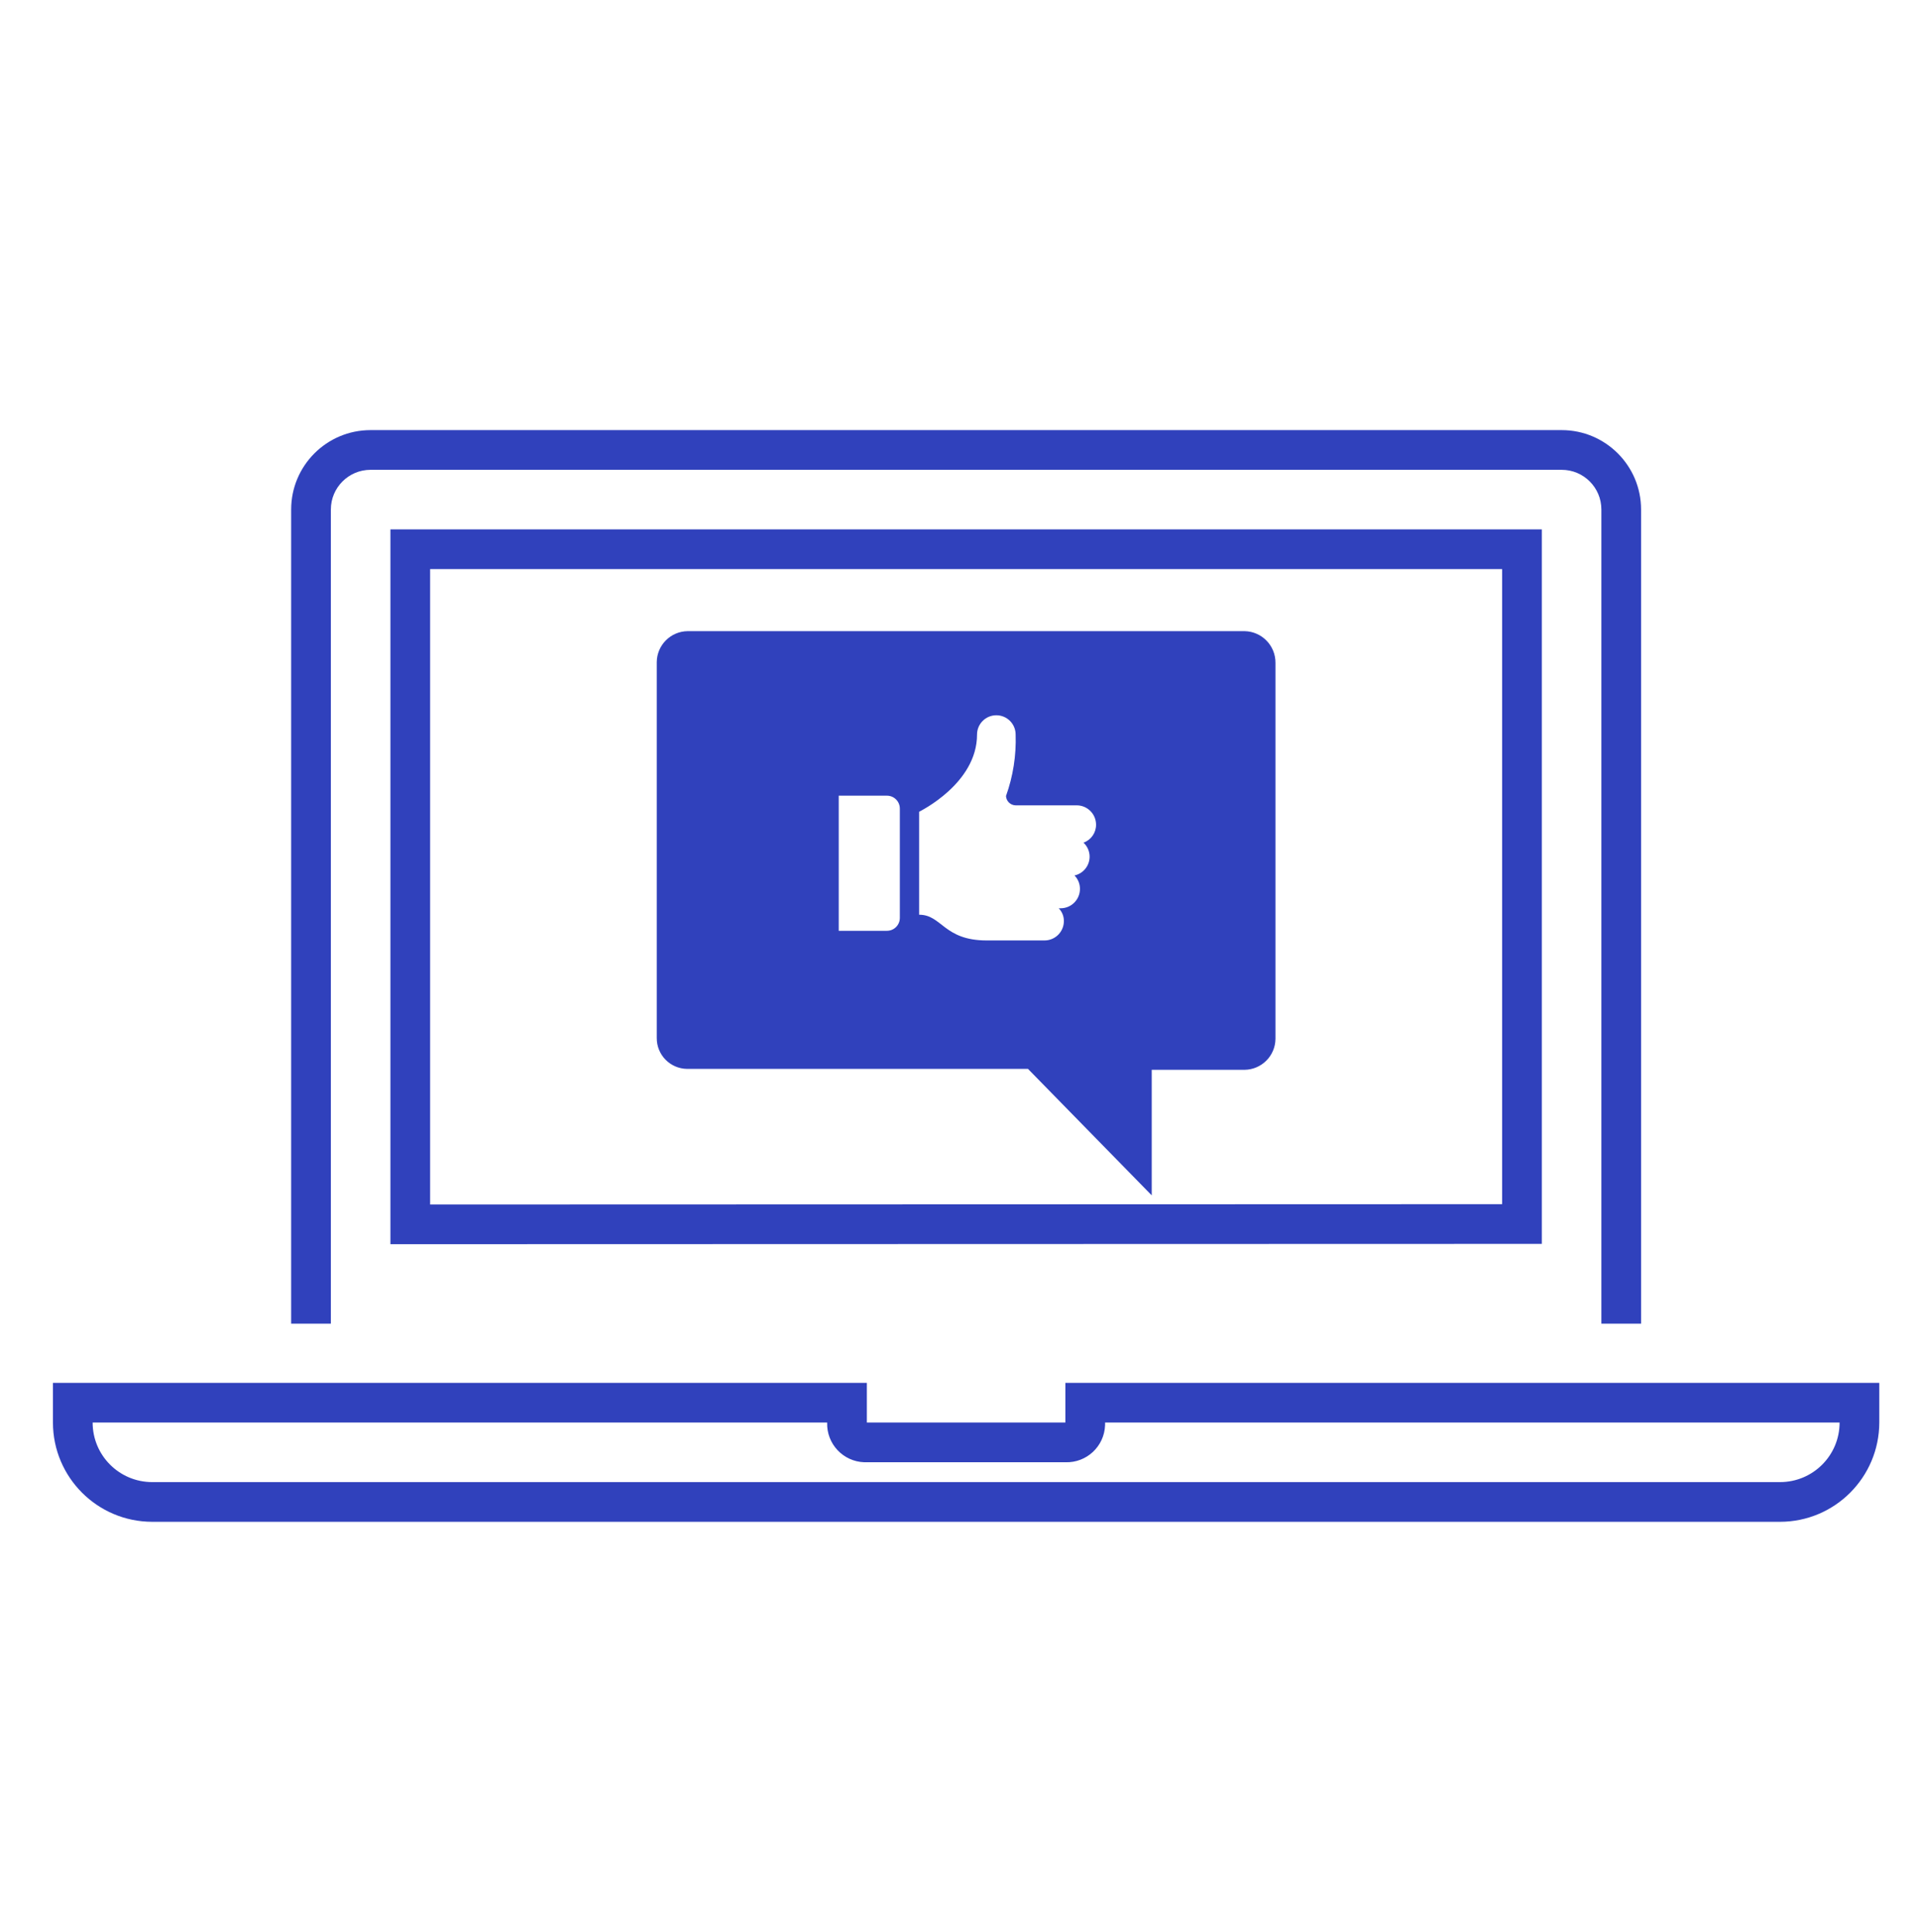 <svg width="145" height="146" xmlns="http://www.w3.org/2000/svg" xmlns:xlink="http://www.w3.org/1999/xlink" overflow="hidden"><defs><clipPath id="clip0"><rect x="893" y="161" width="145" height="146"/></clipPath><clipPath id="clip1"><rect x="894" y="162" width="144" height="144"/></clipPath><clipPath id="clip2"><rect x="894" y="162" width="144" height="144"/></clipPath><clipPath id="clip3"><rect x="894" y="162" width="144" height="144"/></clipPath><clipPath id="clip4"><rect x="933" y="197" width="66" height="66"/></clipPath><clipPath id="clip5"><rect x="933" y="197" width="66" height="66"/></clipPath><clipPath id="clip6"><rect x="933" y="197" width="66" height="66"/></clipPath></defs><g clip-path="url(#clip0)" transform="translate(-893 -161)"><g clip-path="url(#clip1)"><g clip-path="url(#clip2)"><g clip-path="url(#clip3)"><path d="M1009.5 254.991 1009.5 201 922.5 201 922.5 255.015ZM925.5 204 1006.5 204 1006.5 251.99 925.5 252.015Z" fill="#3041BC"/><path d="M918 199.5C918 197.843 919.343 196.5 921 196.5L1011 196.5C1012.66 196.5 1014 197.843 1014 199.5L1014 261.02 1017 261.02 1017 199.5C1017 196.186 1014.31 193.5 1011 193.5L921 193.5C917.686 193.5 915 196.186 915 199.5L915 261.02 918 261.02Z" fill="#3041BC"/><path d="M973.5 265.491 973.5 268.491 958.5 268.491 958.5 265.491 897 265.491 897 268.491C897.005 272.631 900.36 275.986 904.5 275.991L1027.5 275.991C1031.64 275.986 1034.99 272.631 1035 268.491L1035 265.491ZM1027.5 272.991 904.5 272.991C902.015 272.991 900 270.976 900 268.491L955.5 268.491C955.445 270.093 956.7 271.436 958.302 271.491 958.368 271.493 958.434 271.493 958.5 271.491L973.5 271.491C975.102 271.546 976.445 270.291 976.5 268.689 976.502 268.623 976.502 268.557 976.5 268.491L1032 268.491C1032 270.976 1029.99 272.991 1027.5 272.991Z" fill="#3041BC"/></g></g></g><g clip-path="url(#clip4)"><g clip-path="url(#clip5)"><g clip-path="url(#clip6)"><path d="M987.037 208.691 944.963 208.691C943.677 208.704 942.638 209.743 942.625 211.028L942.625 239.43C942.614 240.711 943.644 241.757 944.924 241.768 944.937 241.768 944.95 241.768 944.963 241.768L970.675 241.768 980.025 251.324 980.025 241.837 987.037 241.837C988.323 241.823 989.362 240.785 989.375 239.499L989.375 211.098C989.391 209.789 988.346 208.713 987.037 208.691ZM960.992 230.361C960.991 230.898 960.556 231.332 960.019 231.333L956.375 231.333 956.375 221.124 960.019 221.124C960.555 221.124 960.99 221.558 960.992 222.094ZM975.331 225.742C975.326 226.421 974.852 227.006 974.189 227.152 974.457 227.424 974.605 227.792 974.601 228.173 974.599 228.978 973.948 229.629 973.143 229.632L972.997 229.632C973.252 229.891 973.392 230.241 973.386 230.604 973.384 231.408 972.733 232.059 971.929 232.062L967.554 232.062C964.298 232.062 964.176 230.118 962.45 230.118L962.45 222.339C962.523 222.29 966.825 220.2 966.825 216.505 966.825 215.7 967.478 215.047 968.283 215.047 969.089 215.047 969.741 215.7 969.741 216.505 969.794 218.085 969.547 219.66 969.013 221.148 969.032 221.538 969.351 221.846 969.741 221.853L974.359 221.853C975.164 221.855 975.815 222.507 975.818 223.311 975.825 223.921 975.444 224.468 974.869 224.673 975.166 224.949 975.334 225.337 975.331 225.742Z" fill="#3041BC"/></g></g></g></g></svg>